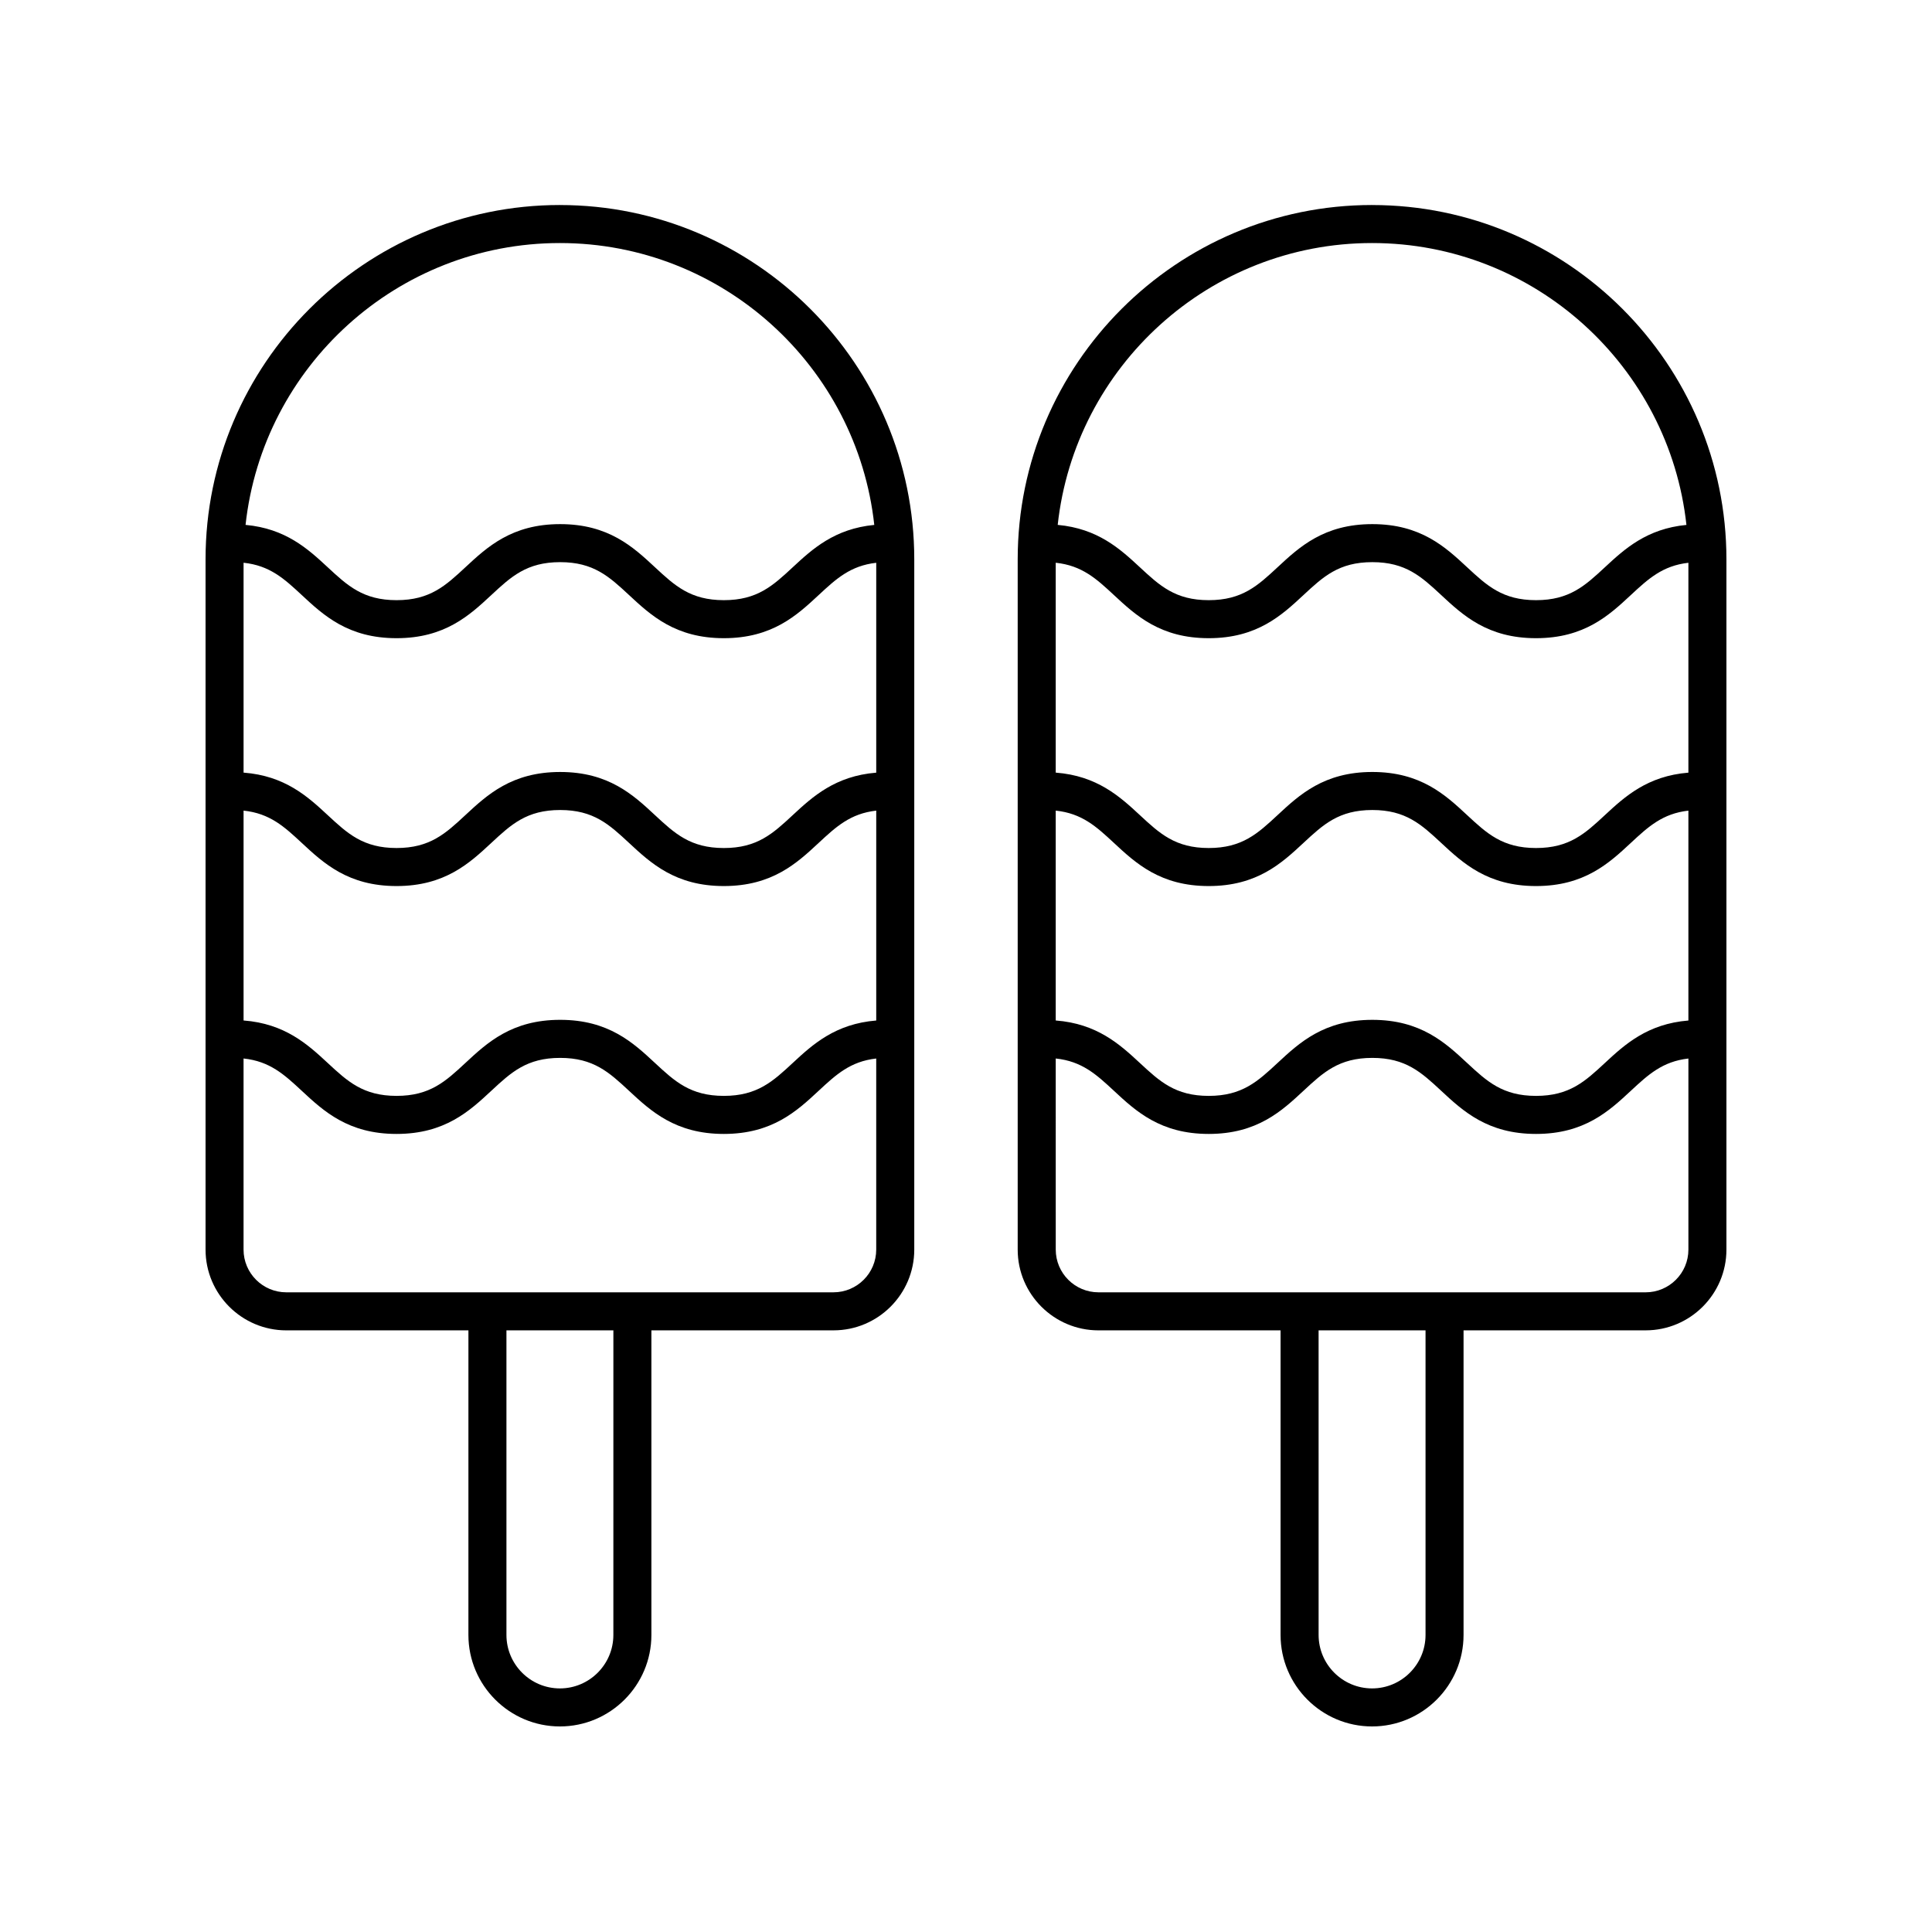 <?xml version="1.0" encoding="UTF-8"?>
<!-- Uploaded to: SVG Repo, www.svgrepo.com, Generator: SVG Repo Mixer Tools -->
<svg fill="#000000" width="800px" height="800px" version="1.1" viewBox="144 144 512 512" xmlns="http://www.w3.org/2000/svg">
 <g>
  <path d="m292.38 198.33c-51.781 0-93.906 42.125-93.906 93.91v182.92c0 11.797 9.598 21.398 21.402 21.398h48.262l-0.004 80.719c0 13.367 10.879 24.246 24.246 24.246 13.367 0 24.246-10.879 24.246-24.246v-80.723h48.262c11.805 0 21.402-9.598 21.402-21.398v-182.91c0-51.785-42.125-93.91-93.91-93.91zm0 10.078c43.137 0 78.742 32.758 83.312 74.699-10.52 1.008-16.398 6.379-21.598 11.215-5.25 4.875-9.398 8.727-18.262 8.727-8.867 0-13.012-3.852-18.262-8.727-5.762-5.359-12.297-11.426-25.121-11.426-12.816 0-19.344 6.07-25.105 11.426-5.246 4.875-9.387 8.727-18.25 8.727-8.859 0-13.004-3.852-18.254-8.727-5.227-4.856-11.145-10.254-21.766-11.223 4.57-41.938 40.172-74.691 83.305-74.691zm-68.402 93.293c5.762 5.359 12.289 11.426 25.113 11.426 12.816 0 19.344-6.07 25.105-11.426 5.246-4.875 9.387-8.727 18.25-8.727 8.867 0 13.012 3.852 18.262 8.727 5.762 5.359 12.297 11.426 25.121 11.426 12.824-0.004 19.359-6.07 25.121-11.426 4.617-4.289 8.391-7.781 15.262-8.559v55.621c-10.84 0.879-16.836 6.332-22.121 11.246-5.25 4.875-9.398 8.727-18.262 8.727-8.867 0-13.012-3.852-18.262-8.727-5.762-5.359-12.297-11.426-25.121-11.426-12.82 0-19.348 6.07-25.109 11.422-5.246 4.875-9.387 8.727-18.25 8.727-8.859 0-13.004-3.852-18.254-8.727-5.309-4.934-11.34-10.418-22.285-11.254v-55.621c6.977 0.742 10.777 4.246 15.43 8.57zm-15.43 57.117c6.977 0.742 10.777 4.246 15.43 8.57 5.762 5.359 12.289 11.426 25.113 11.426 12.816 0 19.344-6.07 25.105-11.426 5.246-4.875 9.387-8.727 18.25-8.727 8.867 0 13.012 3.852 18.262 8.727 5.762 5.359 12.297 11.426 25.121 11.426 12.824-0.004 19.359-6.07 25.121-11.43 4.617-4.289 8.391-7.781 15.262-8.559v55.621c-10.84 0.879-16.836 6.332-22.121 11.246-5.25 4.875-9.398 8.727-18.262 8.727-8.867 0-13.012-3.852-18.262-8.727-5.762-5.359-12.297-11.426-25.121-11.426-12.816 0-19.344 6.07-25.105 11.426-5.246 4.875-9.387 8.727-18.25 8.727-8.859 0-13.004-3.852-18.254-8.727-5.312-4.934-11.344-10.418-22.289-11.254zm98 218.46c0 7.812-6.356 14.168-14.168 14.168s-14.168-6.356-14.168-14.168v-80.723h28.34zm58.34-90.801h-145.02c-6.242 0-11.324-5.078-11.324-11.32v-50.648c6.977 0.742 10.777 4.246 15.43 8.57 5.762 5.359 12.289 11.426 25.113 11.426 12.816 0 19.344-6.07 25.105-11.426 5.246-4.875 9.387-8.727 18.25-8.727 8.867 0 13.012 3.852 18.262 8.727 5.762 5.359 12.297 11.426 25.121 11.426 12.824-0.004 19.359-6.07 25.121-11.43 4.617-4.289 8.391-7.781 15.262-8.559v50.641c0 6.242-5.082 11.32-11.324 11.32z"/>
  <path d="m507.61 198.33c-51.781 0-93.91 42.125-93.91 93.91v182.92c0 11.797 9.598 21.398 21.402 21.398h48.262v80.719c0 13.367 10.879 24.246 24.246 24.246 13.367 0 24.246-10.879 24.246-24.246v-80.723h48.262c11.801 0 21.402-9.602 21.402-21.398v-182.91c0-51.785-42.125-93.91-93.91-93.91zm0 10.078c43.137 0 78.742 32.758 83.312 74.699-10.52 1.008-16.398 6.379-21.598 11.215-5.25 4.875-9.398 8.727-18.262 8.727-8.867 0-13.012-3.852-18.262-8.727-5.762-5.359-12.297-11.426-25.121-11.426-12.816 0-19.344 6.07-25.105 11.426-5.246 4.875-9.387 8.727-18.25 8.727-8.859 0-13.004-3.852-18.254-8.727-5.227-4.856-11.145-10.254-21.766-11.223 4.57-41.938 40.172-74.691 83.305-74.691zm-68.402 93.293c5.762 5.359 12.289 11.426 25.113 11.426 12.816 0 19.344-6.07 25.105-11.426 5.246-4.875 9.387-8.727 18.25-8.727 8.867 0 13.012 3.852 18.262 8.727 5.762 5.359 12.297 11.426 25.121 11.426 12.828 0 19.359-6.066 25.121-11.426 4.617-4.289 8.391-7.781 15.262-8.562v55.621c-10.84 0.879-16.836 6.332-22.121 11.246-5.25 4.875-9.398 8.727-18.262 8.727-8.867 0-13.012-3.852-18.262-8.727-5.762-5.359-12.297-11.426-25.121-11.426-12.816 0-19.344 6.07-25.105 11.426-5.246 4.875-9.387 8.727-18.25 8.727-8.859 0-13.004-3.852-18.254-8.727-5.312-4.934-11.344-10.418-22.289-11.254v-55.621c6.977 0.742 10.777 4.246 15.43 8.57zm-15.43 57.117c6.977 0.742 10.777 4.246 15.43 8.57 5.762 5.359 12.289 11.426 25.113 11.426 12.816 0 19.344-6.07 25.105-11.426 5.246-4.875 9.387-8.727 18.25-8.727 8.867 0 13.012 3.852 18.262 8.727 5.762 5.359 12.297 11.426 25.121 11.426 12.828 0 19.359-6.066 25.121-11.426 4.617-4.289 8.391-7.781 15.262-8.562v55.621c-10.84 0.879-16.836 6.332-22.121 11.246-5.25 4.875-9.398 8.727-18.262 8.727-8.867 0-13.012-3.852-18.262-8.727-5.762-5.359-12.297-11.426-25.121-11.426-12.816 0-19.344 6.07-25.105 11.426-5.246 4.875-9.387 8.727-18.25 8.727-8.859 0-13.004-3.852-18.254-8.727-5.312-4.934-11.344-10.418-22.289-11.254zm98.004 218.46c0 7.812-6.356 14.168-14.168 14.168s-14.168-6.356-14.168-14.168l-0.004-80.723h28.34zm58.336-90.801h-145.01c-6.242 0-11.324-5.078-11.324-11.32l-0.004-50.648c6.977 0.742 10.777 4.246 15.43 8.57 5.762 5.359 12.289 11.426 25.113 11.426 12.816 0 19.344-6.07 25.105-11.426 5.246-4.875 9.387-8.727 18.25-8.727 8.867 0 13.012 3.852 18.262 8.727 5.762 5.359 12.297 11.426 25.121 11.426 12.828 0 19.359-6.066 25.121-11.426 4.617-4.289 8.391-7.781 15.262-8.562v50.641c0 6.242-5.082 11.32-11.324 11.32z"/>
 </g>
</svg>